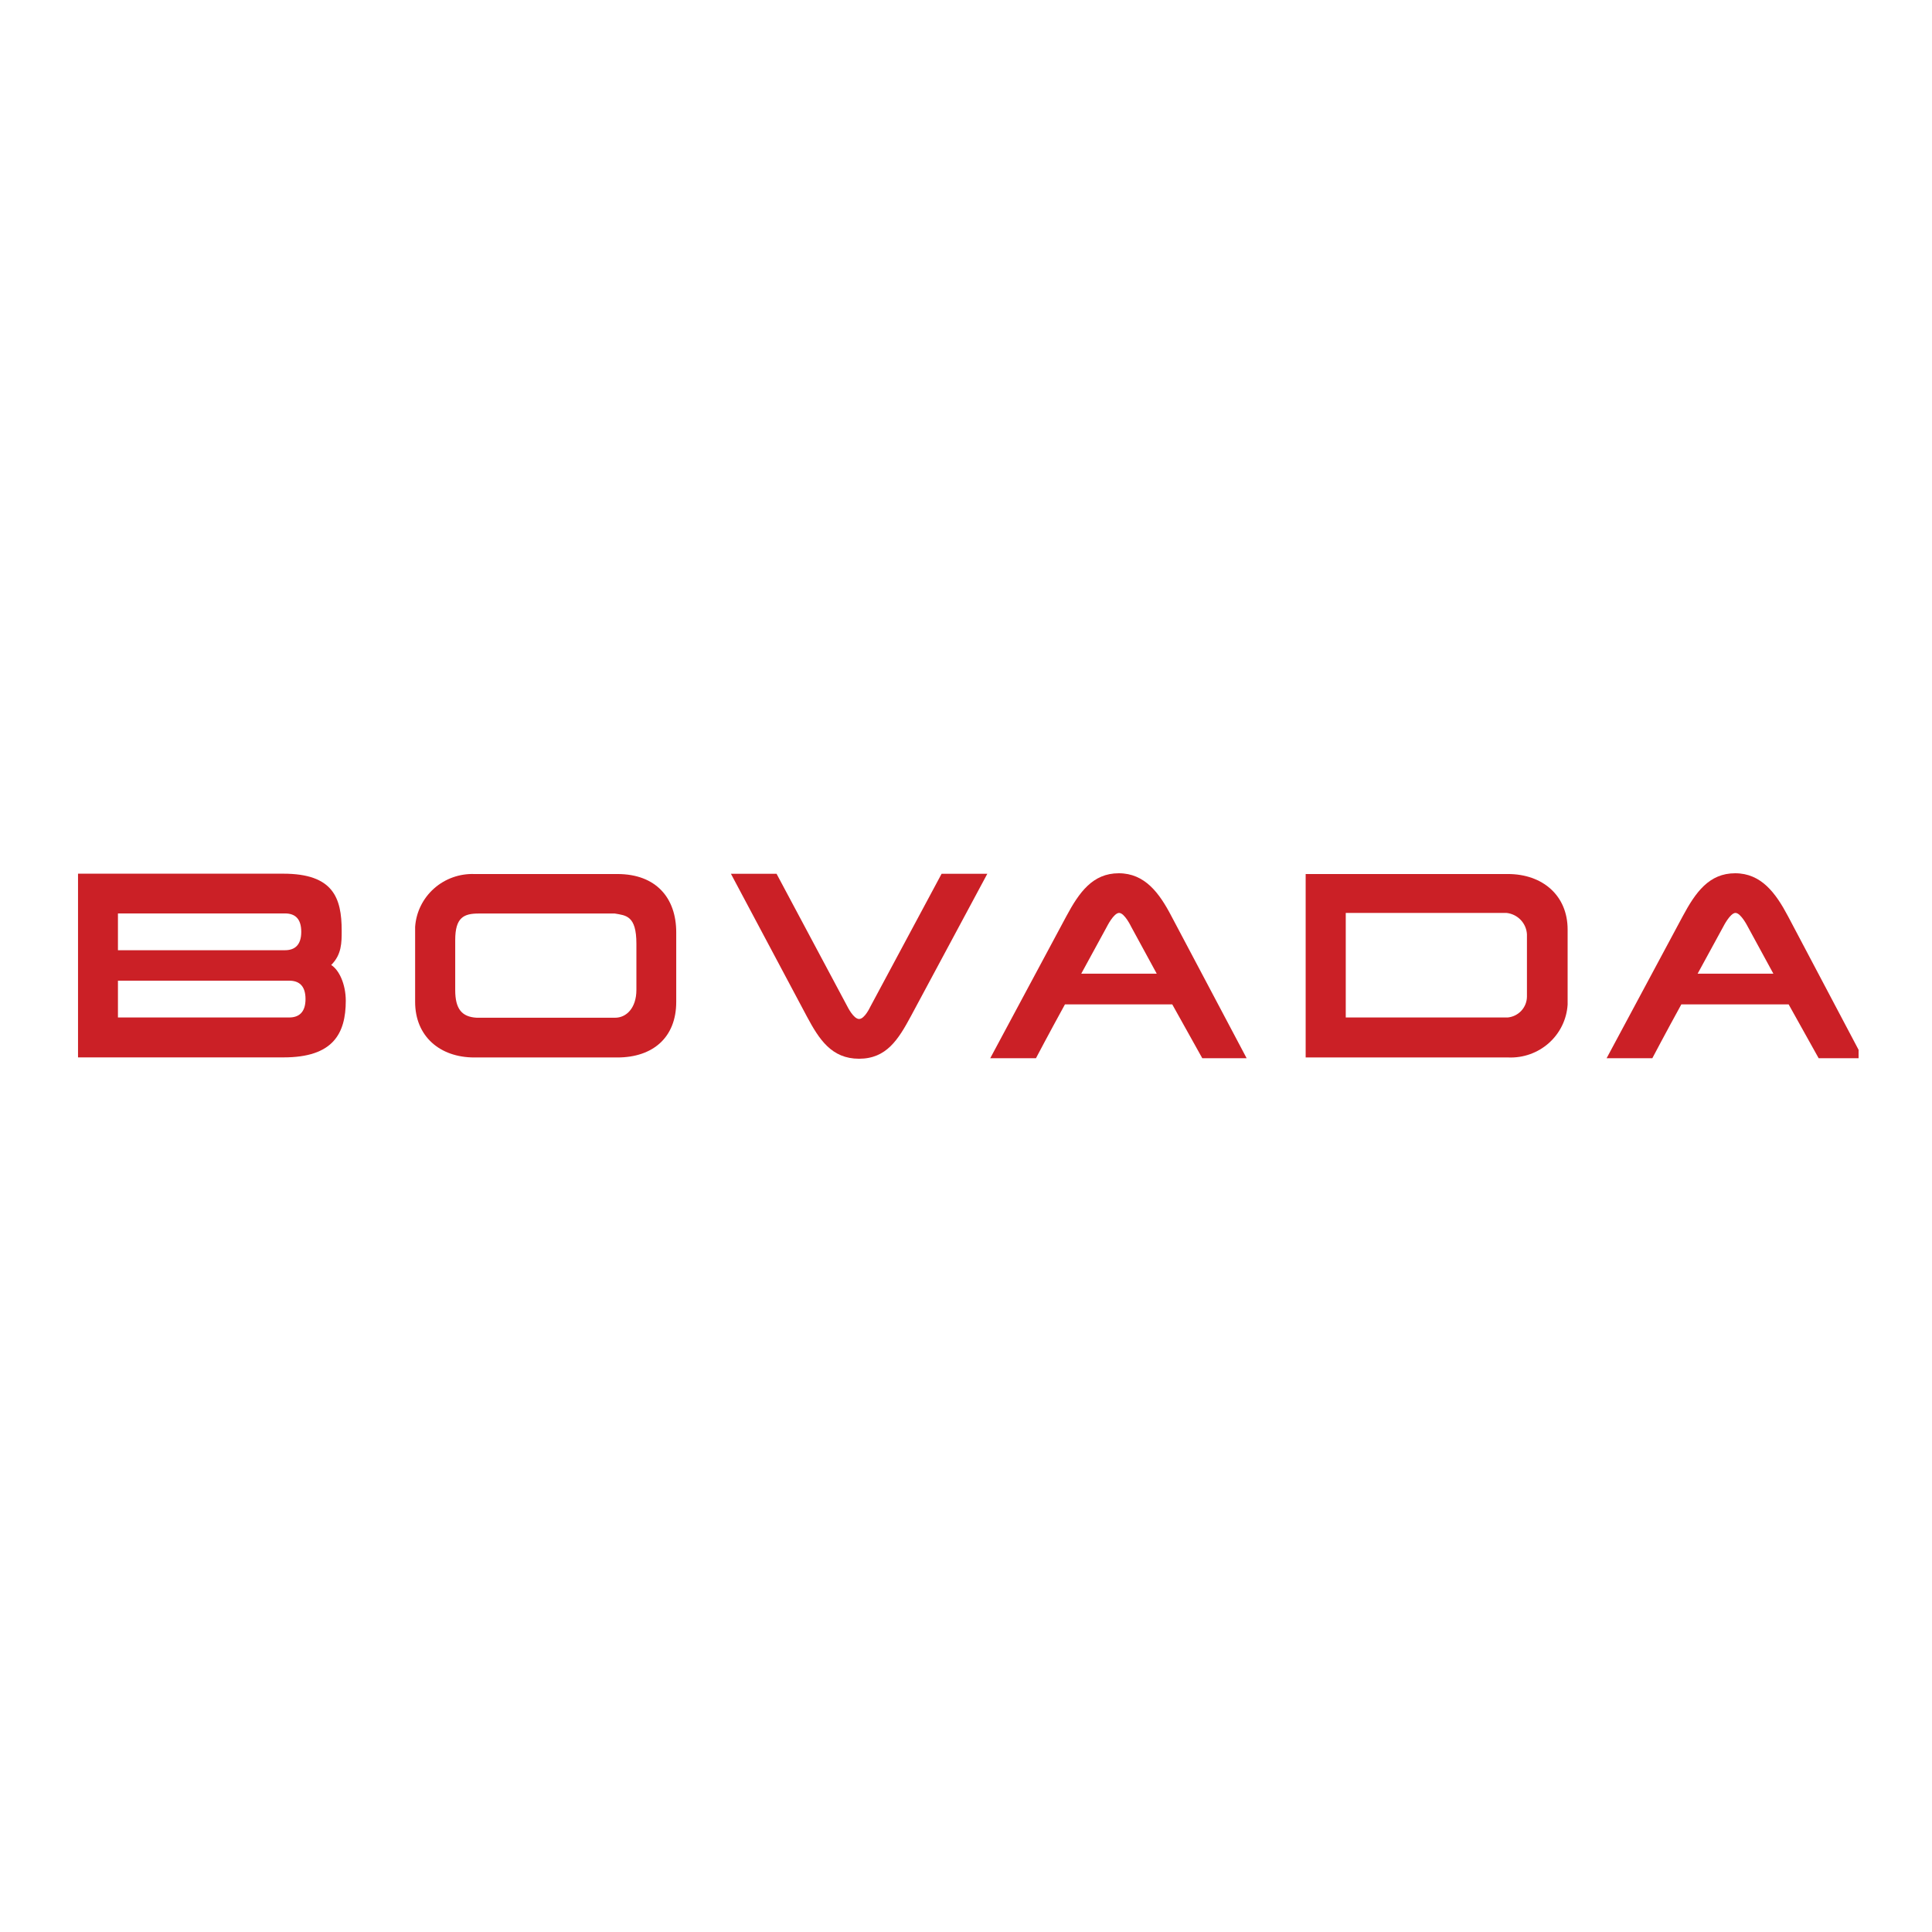 <svg width="500" height="500" viewBox="0 0 500 500" fill="none" xmlns="http://www.w3.org/2000/svg">
<rect width="500" height="500" fill="white"/>
<g clip-path="url(#clip0_121_2)">
<path d="M175.008 259.303C175.008 268.475 168.982 273.672 159.776 273.672H122.755C113.792 273.672 107.435 268.147 107.435 259.303V239.867C107.696 236.067 109.44 232.517 112.299 229.966C115.158 227.415 118.907 226.063 122.755 226.197H159.776C169.82 226.197 175.008 232.42 175.008 241.287V259.303ZM164.699 244.213C164.699 236.919 161.962 236.919 159.092 236.417H123.925C120.062 236.417 117.81 237.399 117.81 243.274V256.246C117.81 261.072 119.488 263.168 123.351 263.387H159.18C162.028 263.409 164.699 260.941 164.699 256.18V244.213Z" fill="#CB2026"/>
<path d="M337.905 226.196H390.247C399.187 226.196 405.7 231.721 405.7 240.566V260.002C405.46 263.806 403.726 267.366 400.867 269.921C398.007 272.476 394.251 273.822 390.401 273.672H337.905V226.196ZM348.281 263.321H390.225C391.579 263.181 392.833 262.55 393.746 261.55C394.659 260.551 395.166 259.252 395.17 257.905V241.789C395.094 240.395 394.519 239.074 393.548 238.062C392.577 237.049 391.274 236.412 389.871 236.264H348.281V263.321Z" fill="#CB2026"/>
<path d="M303.159 237.094C300.047 231.132 296.294 226 289.539 226C282.783 226 279.295 230.935 275.984 237.094L256.271 273.869H268.103C268.103 273.869 271.547 267.318 275.609 259.936H303.38L311.151 273.869H322.63L303.159 237.094ZM279.825 251.987L286.448 239.845C286.448 239.845 288.214 236.264 289.627 236.264C291.04 236.264 292.74 239.823 292.74 239.823L299.362 251.987H279.825Z" fill="#CB2026"/>
<path d="M219.359 260.591C219.359 260.591 220.904 263.714 222.339 263.714C223.774 263.714 225.209 260.591 225.209 260.591L243.686 226.131H255.519L235.783 262.906C232.472 269.064 229.403 274 222.317 274C215.231 274 212.008 269.021 208.851 263.124L189.159 226.131H200.97L219.359 260.591Z" fill="#CB2026"/>
<path d="M85.713 249.738C88.428 247.052 88.428 243.951 88.428 240.872C88.428 232.333 86.221 226.109 73.306 226.109H20.192V273.651H73.395C86.154 273.651 89.488 267.558 89.488 258.954C89.466 254.674 87.766 251.027 85.713 249.738ZM30.524 236.395H73.748C76.221 236.395 77.965 237.618 77.965 241.156C77.965 244.694 76.176 245.916 73.748 245.916H30.524V236.395ZM74.852 263.321H30.524V253.8H74.852C77.324 253.8 79.068 255.045 79.068 258.561C79.068 262.077 77.258 263.321 74.852 263.321Z" fill="#CB2026"/>
<path d="M462.722 237.094C459.565 231.132 455.812 226 449.057 226C442.302 226 438.814 230.935 435.503 237.094L415.789 273.869H427.622C427.622 273.869 431.065 267.318 435.127 259.936H462.899L470.669 273.869H482.149L462.722 237.094ZM439.344 251.987L445.967 239.845C445.967 239.845 447.755 236.264 449.145 236.264C450.536 236.264 452.324 239.823 452.324 239.823L458.947 251.987H439.344Z" fill="#CB2026"/>
</g>
<defs>
<clipPath id="clip0_121_2">
<rect width="462" height="48" fill="white" transform="translate(19 226)"/>
</clipPath>
</defs>
</svg>
